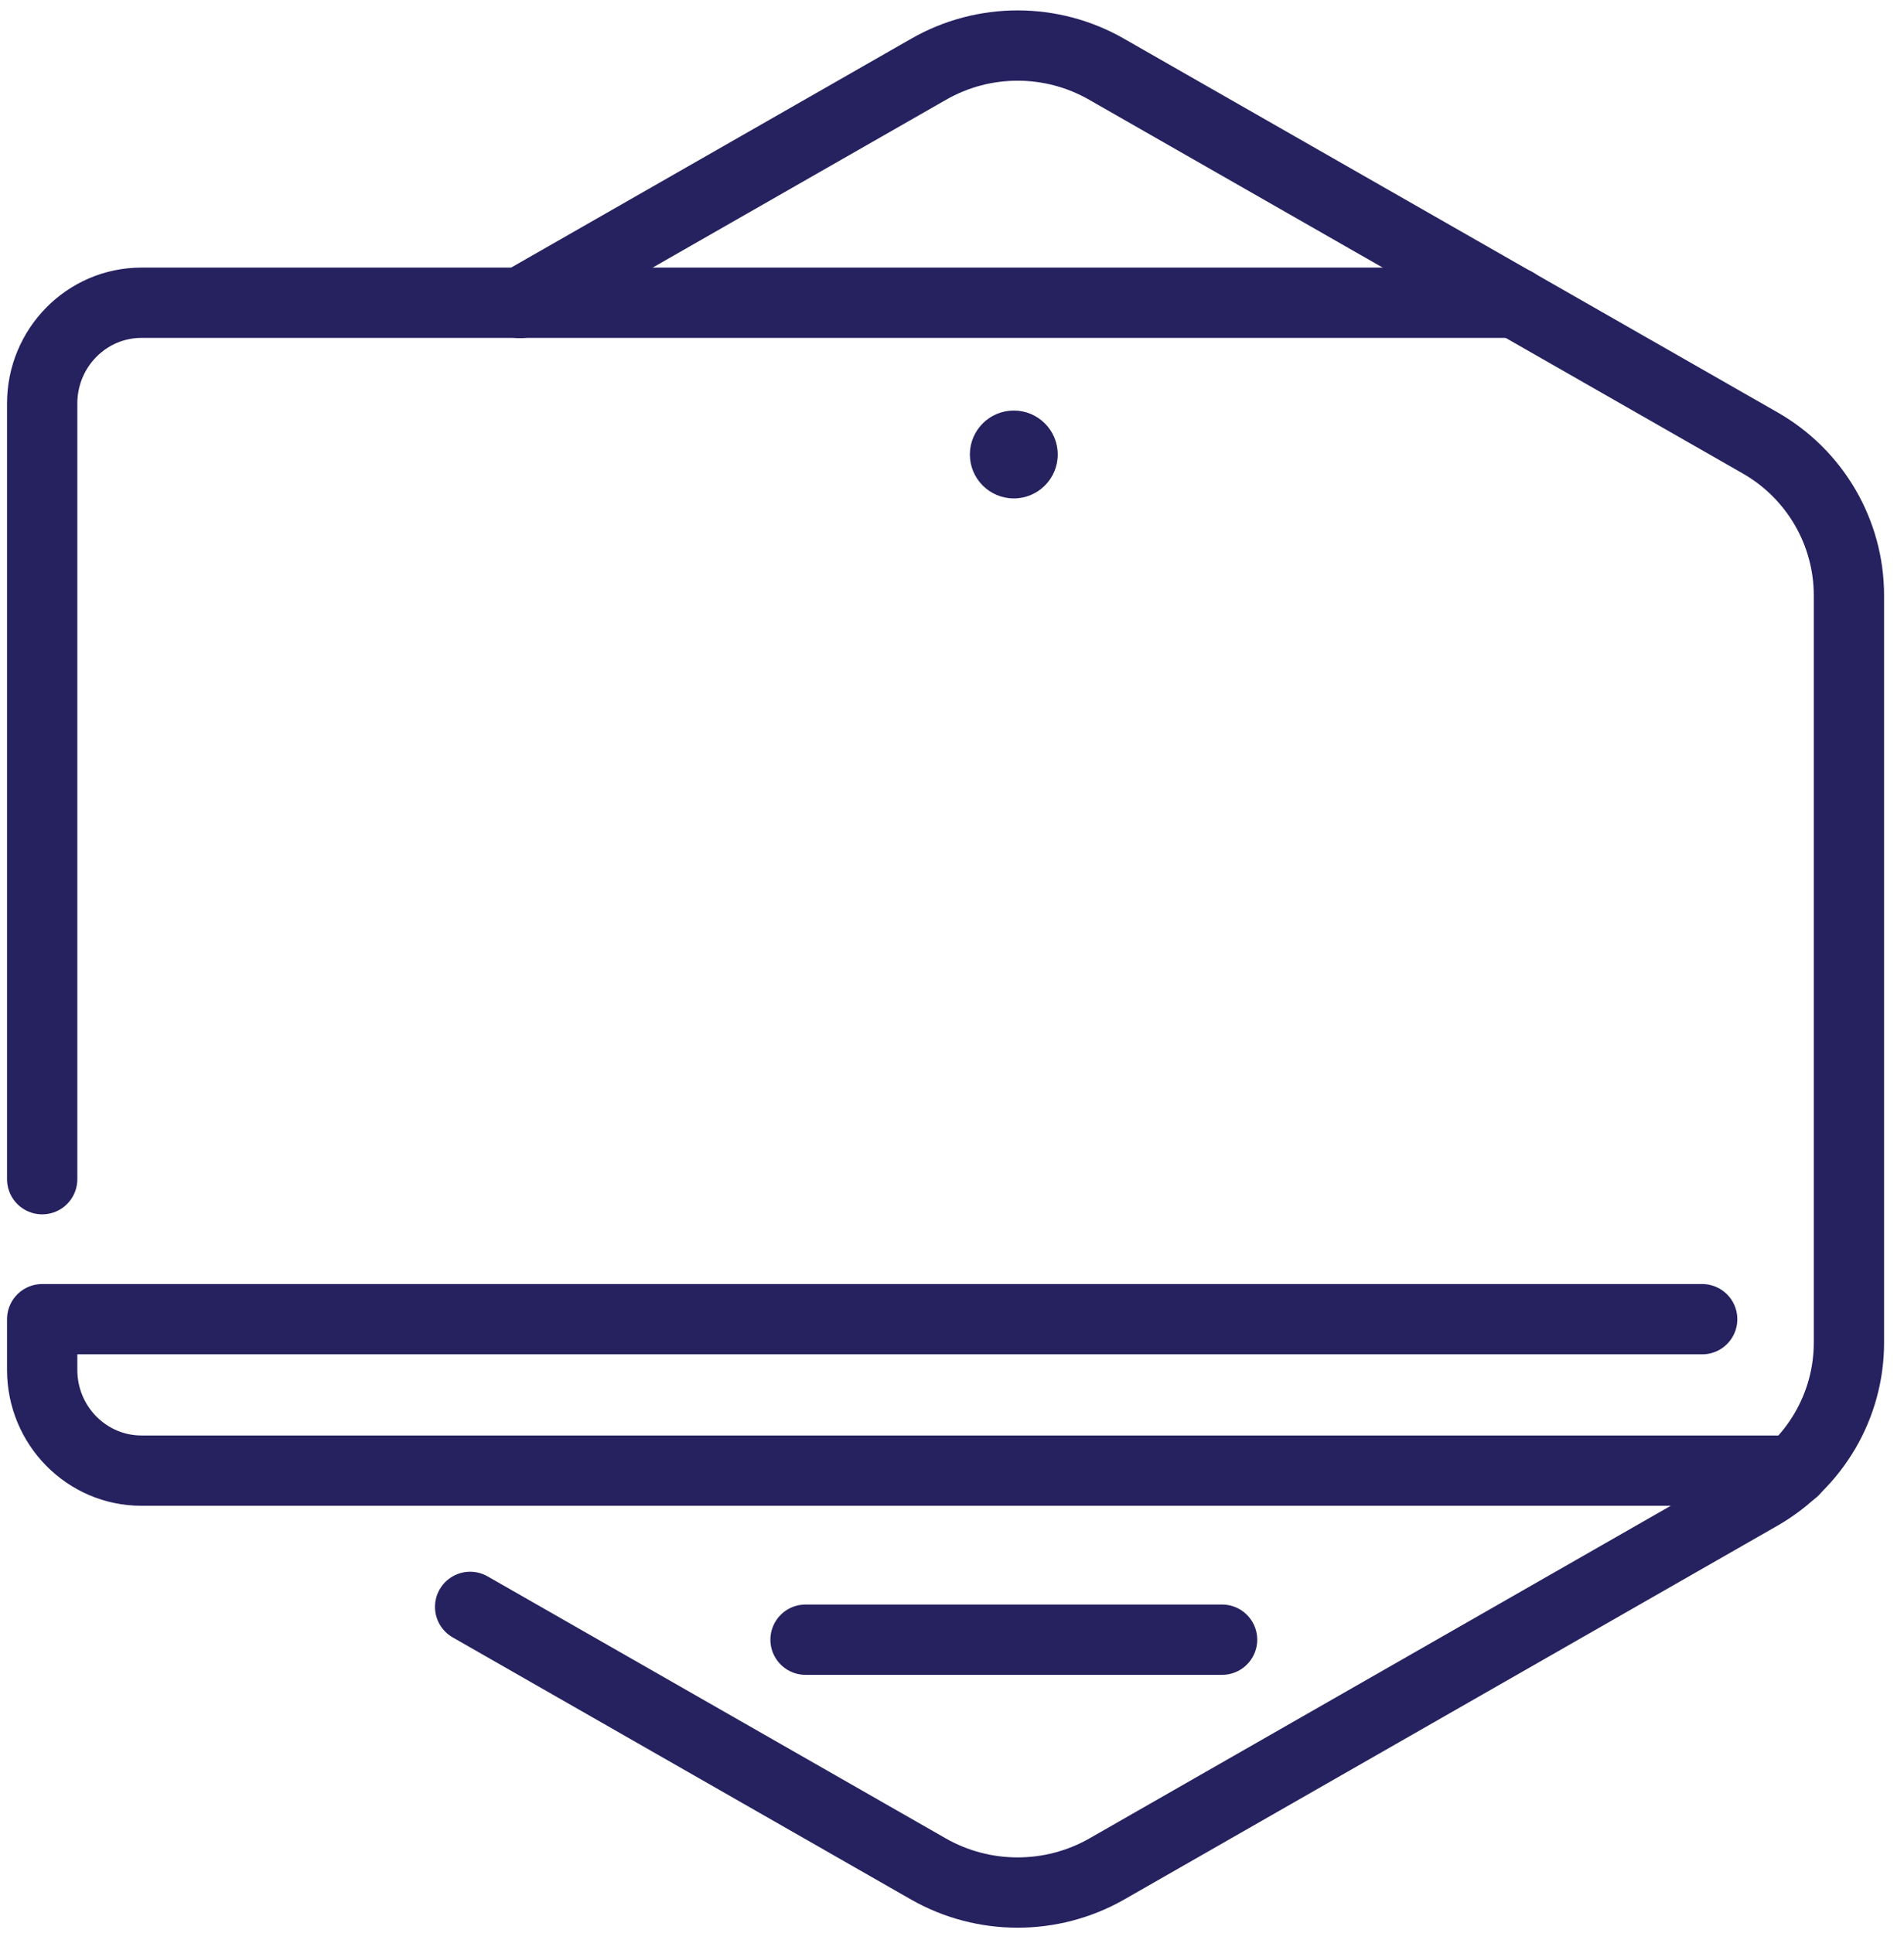 <svg width="65" height="66" viewBox="0 0 65 66" fill="none" xmlns="http://www.w3.org/2000/svg">
<path d="M16.05 54.855L31.7 63.805C33.58 64.875 35.9 64.875 37.78 63.805L60.08 51.045C61.96 49.965 63.12 47.985 63.12 45.835V20.325C63.12 18.175 61.96 16.185 60.08 15.115L37.78 2.365C35.9 1.285 33.58 1.285 31.7 2.365L17.75 10.345" stroke="#262260" stroke-width="2.4" stroke-linecap="round" stroke-linejoin="round"/>
<path d="M27.5 55.975H41.72" stroke="#262260" stroke-width="2.4" stroke-linecap="round" stroke-linejoin="round"/>
<path d="M51.73 10.335H4.83C2.96 10.335 1.44 11.875 1.44 13.775V40.255" stroke="#262260" stroke-width="2.4" stroke-linecap="round" stroke-linejoin="round"/>
<path d="M58.11 45.034H1.44V46.764C1.44 48.664 2.96 50.204 4.83 50.204H61.23" stroke="#262260" stroke-width="2.4" stroke-linecap="round" stroke-linejoin="round"/>
<path d="M34.61 17.015C35.438 17.015 36.11 16.343 36.11 15.515C36.11 14.686 35.438 14.015 34.61 14.015C33.782 14.015 33.11 14.686 33.11 15.515C33.11 16.343 33.782 17.015 34.61 17.015Z" fill="#262260"/>
</svg>
